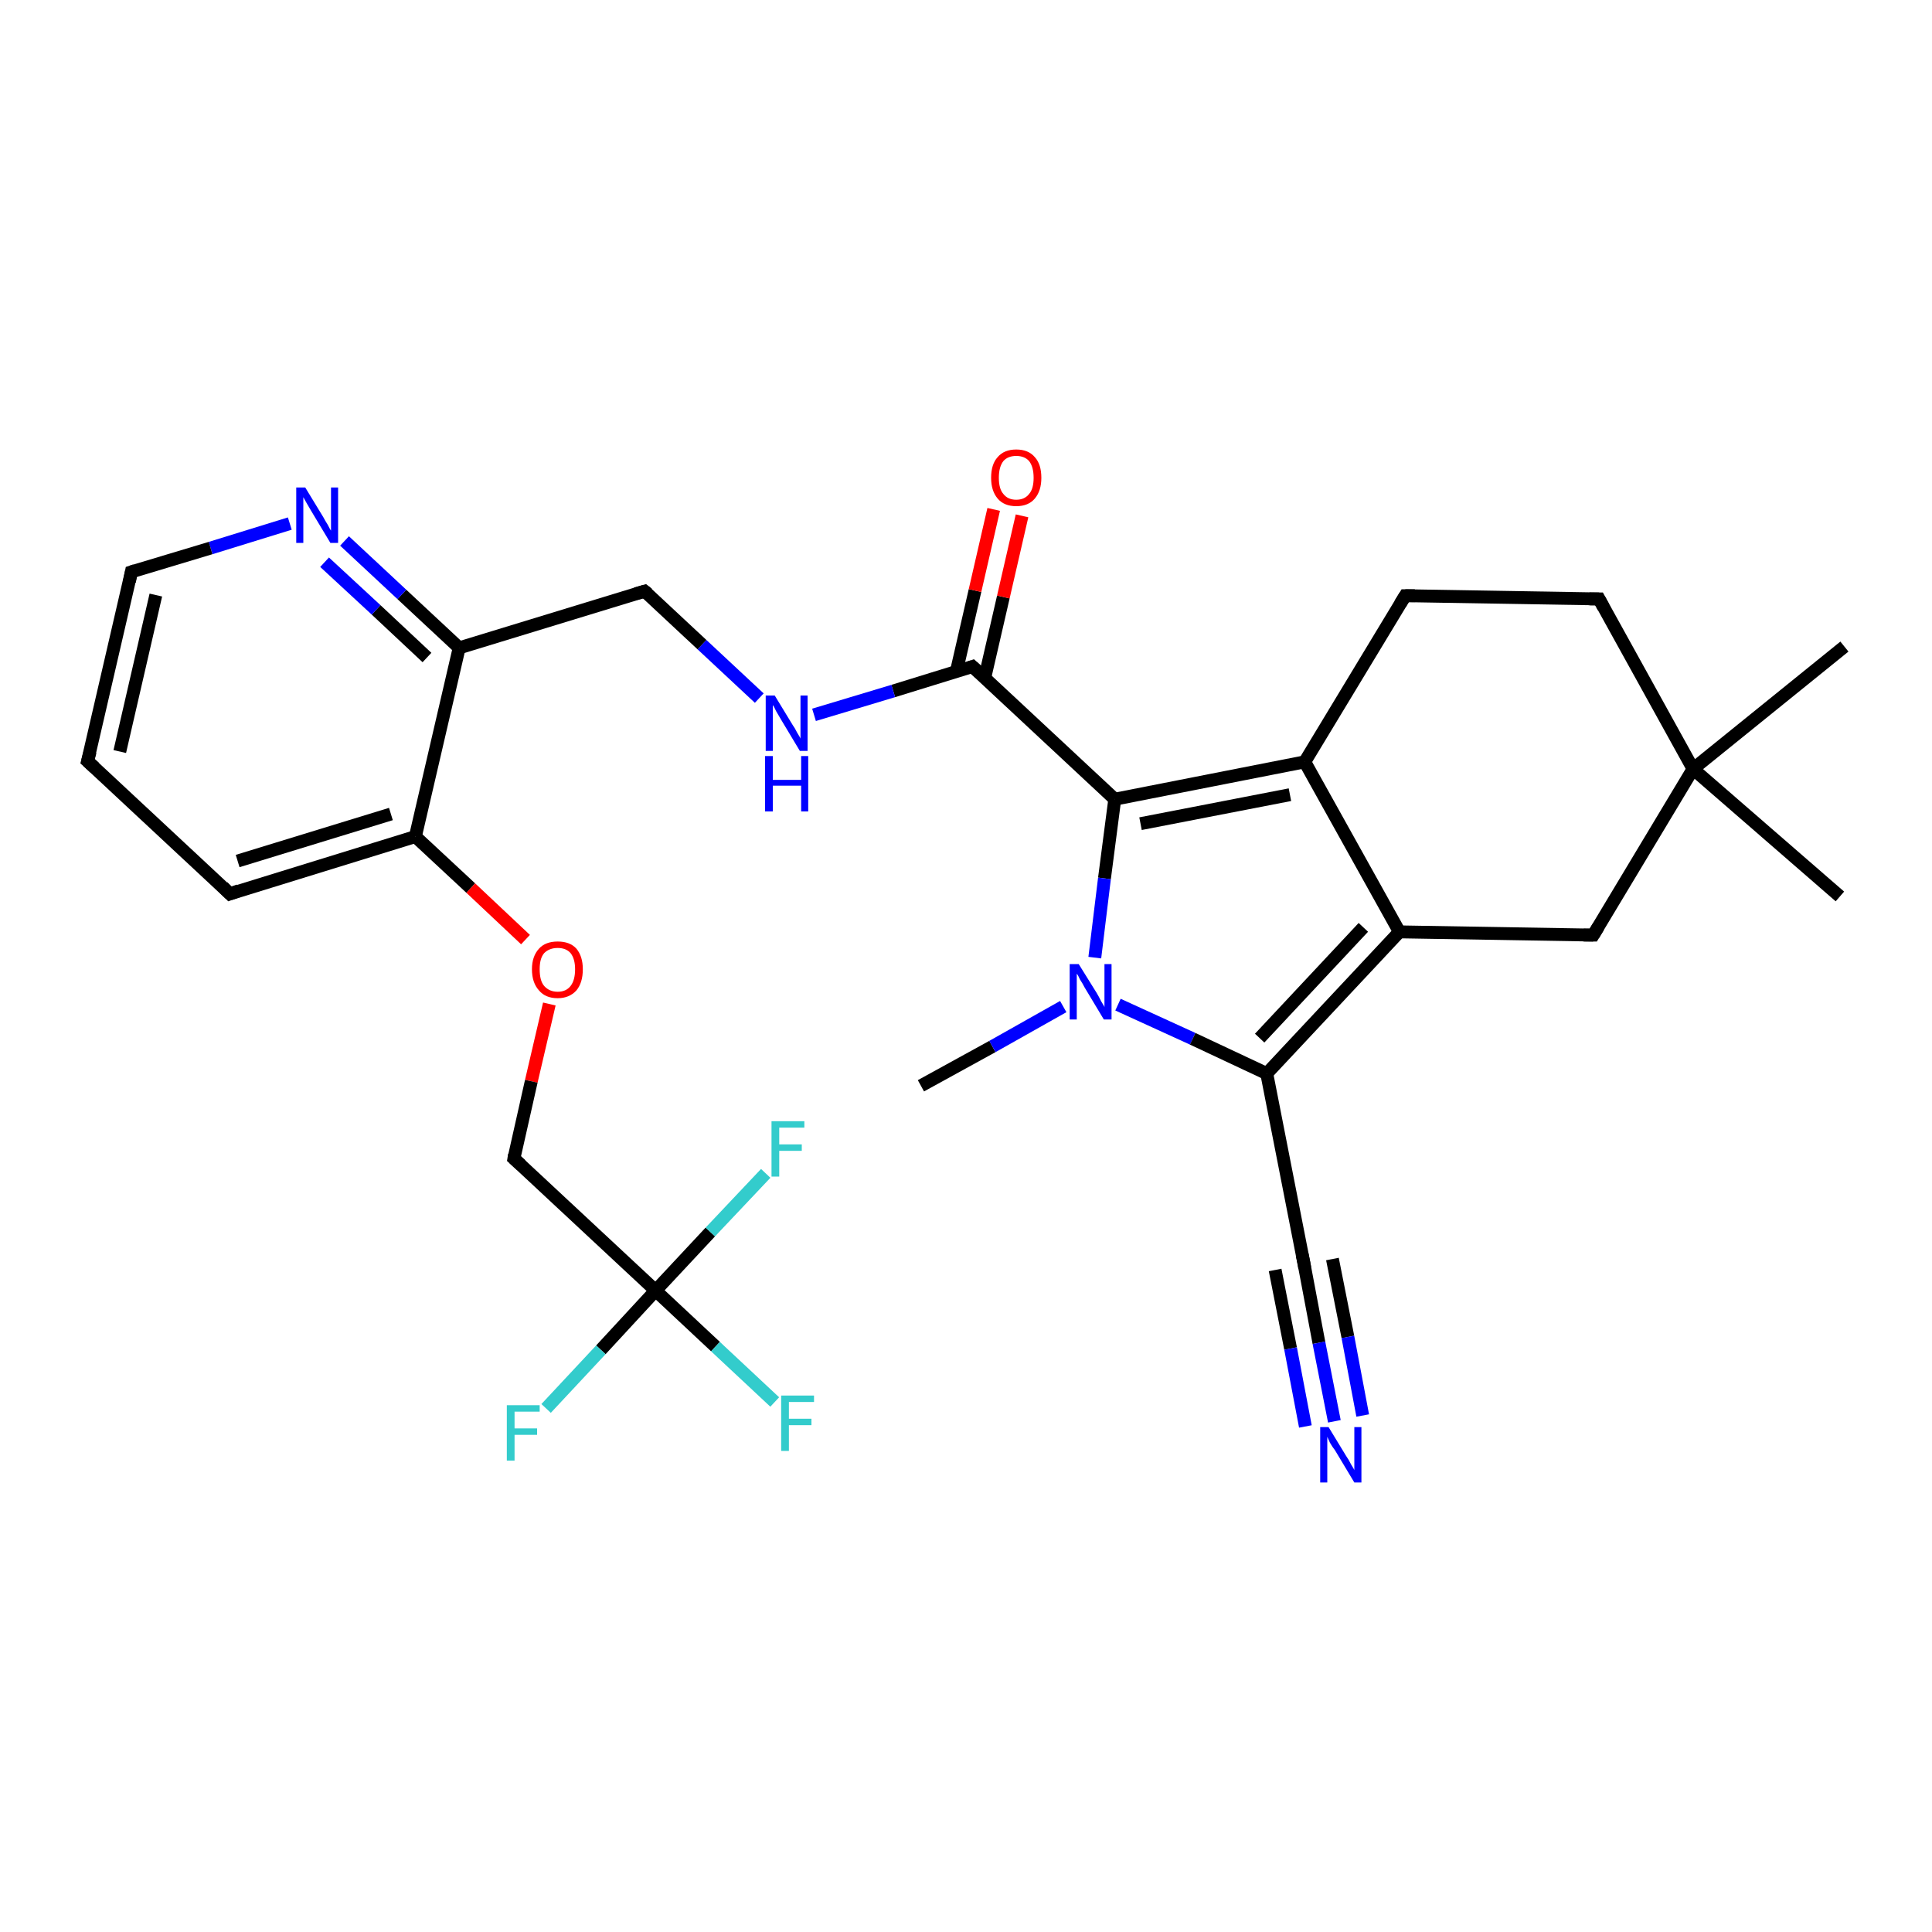 <?xml version='1.0' encoding='iso-8859-1'?>
<svg version='1.1' baseProfile='full'
              xmlns='http://www.w3.org/2000/svg'
                      xmlns:rdkit='http://www.rdkit.org/xml'
                      xmlns:xlink='http://www.w3.org/1999/xlink'
                  xml:space='preserve'
width='300px' height='300px' viewBox='0 0 300 300'>
<!-- END OF HEADER -->
<rect style='opacity:1.0;fill:#FFFFFF;stroke:none' width='300.0' height='300.0' x='0.0' y='0.0'> </rect>
<path class='bond-0 atom-0 atom-1' d='M 143.0,168.6 L 154.1,162.5' style='fill:none;fill-rule:evenodd;stroke:#000000;stroke-width:2.0px;stroke-linecap:butt;stroke-linejoin:miter;stroke-opacity:1' />
<path class='bond-0 atom-0 atom-1' d='M 154.1,162.5 L 165.1,156.3' style='fill:none;fill-rule:evenodd;stroke:#0000FF;stroke-width:2.0px;stroke-linecap:butt;stroke-linejoin:miter;stroke-opacity:1' />
<path class='bond-1 atom-1 atom-2' d='M 173.6,156.0 L 185.2,161.3' style='fill:none;fill-rule:evenodd;stroke:#0000FF;stroke-width:2.0px;stroke-linecap:butt;stroke-linejoin:miter;stroke-opacity:1' />
<path class='bond-1 atom-1 atom-2' d='M 185.2,161.3 L 196.7,166.7' style='fill:none;fill-rule:evenodd;stroke:#000000;stroke-width:2.0px;stroke-linecap:butt;stroke-linejoin:miter;stroke-opacity:1' />
<path class='bond-2 atom-2 atom-3' d='M 196.7,166.7 L 202.5,196.3' style='fill:none;fill-rule:evenodd;stroke:#000000;stroke-width:2.0px;stroke-linecap:butt;stroke-linejoin:miter;stroke-opacity:1' />
<path class='bond-3 atom-3 atom-4' d='M 202.5,196.3 L 204.8,208.5' style='fill:none;fill-rule:evenodd;stroke:#000000;stroke-width:2.0px;stroke-linecap:butt;stroke-linejoin:miter;stroke-opacity:1' />
<path class='bond-3 atom-3 atom-4' d='M 204.8,208.5 L 207.2,220.7' style='fill:none;fill-rule:evenodd;stroke:#0000FF;stroke-width:2.0px;stroke-linecap:butt;stroke-linejoin:miter;stroke-opacity:1' />
<path class='bond-3 atom-3 atom-4' d='M 206.9,195.5 L 209.3,207.6' style='fill:none;fill-rule:evenodd;stroke:#000000;stroke-width:2.0px;stroke-linecap:butt;stroke-linejoin:miter;stroke-opacity:1' />
<path class='bond-3 atom-3 atom-4' d='M 209.3,207.6 L 211.6,219.8' style='fill:none;fill-rule:evenodd;stroke:#0000FF;stroke-width:2.0px;stroke-linecap:butt;stroke-linejoin:miter;stroke-opacity:1' />
<path class='bond-3 atom-3 atom-4' d='M 198.0,197.2 L 200.4,209.4' style='fill:none;fill-rule:evenodd;stroke:#000000;stroke-width:2.0px;stroke-linecap:butt;stroke-linejoin:miter;stroke-opacity:1' />
<path class='bond-3 atom-3 atom-4' d='M 200.4,209.4 L 202.7,221.5' style='fill:none;fill-rule:evenodd;stroke:#0000FF;stroke-width:2.0px;stroke-linecap:butt;stroke-linejoin:miter;stroke-opacity:1' />
<path class='bond-4 atom-2 atom-5' d='M 196.7,166.7 L 217.3,144.7' style='fill:none;fill-rule:evenodd;stroke:#000000;stroke-width:2.0px;stroke-linecap:butt;stroke-linejoin:miter;stroke-opacity:1' />
<path class='bond-4 atom-2 atom-5' d='M 195.6,161.2 L 211.7,144.0' style='fill:none;fill-rule:evenodd;stroke:#000000;stroke-width:2.0px;stroke-linecap:butt;stroke-linejoin:miter;stroke-opacity:1' />
<path class='bond-5 atom-5 atom-6' d='M 217.3,144.7 L 247.4,145.2' style='fill:none;fill-rule:evenodd;stroke:#000000;stroke-width:2.0px;stroke-linecap:butt;stroke-linejoin:miter;stroke-opacity:1' />
<path class='bond-6 atom-6 atom-7' d='M 247.4,145.2 L 262.9,119.4' style='fill:none;fill-rule:evenodd;stroke:#000000;stroke-width:2.0px;stroke-linecap:butt;stroke-linejoin:miter;stroke-opacity:1' />
<path class='bond-7 atom-7 atom-8' d='M 262.9,119.4 L 286.4,100.4' style='fill:none;fill-rule:evenodd;stroke:#000000;stroke-width:2.0px;stroke-linecap:butt;stroke-linejoin:miter;stroke-opacity:1' />
<path class='bond-8 atom-7 atom-9' d='M 262.9,119.4 L 285.7,139.2' style='fill:none;fill-rule:evenodd;stroke:#000000;stroke-width:2.0px;stroke-linecap:butt;stroke-linejoin:miter;stroke-opacity:1' />
<path class='bond-9 atom-7 atom-10' d='M 262.9,119.4 L 248.3,93.0' style='fill:none;fill-rule:evenodd;stroke:#000000;stroke-width:2.0px;stroke-linecap:butt;stroke-linejoin:miter;stroke-opacity:1' />
<path class='bond-10 atom-10 atom-11' d='M 248.3,93.0 L 218.2,92.5' style='fill:none;fill-rule:evenodd;stroke:#000000;stroke-width:2.0px;stroke-linecap:butt;stroke-linejoin:miter;stroke-opacity:1' />
<path class='bond-11 atom-11 atom-12' d='M 218.2,92.5 L 202.6,118.3' style='fill:none;fill-rule:evenodd;stroke:#000000;stroke-width:2.0px;stroke-linecap:butt;stroke-linejoin:miter;stroke-opacity:1' />
<path class='bond-12 atom-12 atom-13' d='M 202.6,118.3 L 173.1,124.1' style='fill:none;fill-rule:evenodd;stroke:#000000;stroke-width:2.0px;stroke-linecap:butt;stroke-linejoin:miter;stroke-opacity:1' />
<path class='bond-12 atom-12 atom-13' d='M 200.3,123.4 L 177.1,127.9' style='fill:none;fill-rule:evenodd;stroke:#000000;stroke-width:2.0px;stroke-linecap:butt;stroke-linejoin:miter;stroke-opacity:1' />
<path class='bond-13 atom-13 atom-14' d='M 173.1,124.1 L 151.0,103.5' style='fill:none;fill-rule:evenodd;stroke:#000000;stroke-width:2.0px;stroke-linecap:butt;stroke-linejoin:miter;stroke-opacity:1' />
<path class='bond-14 atom-14 atom-15' d='M 152.9,105.3 L 155.8,92.7' style='fill:none;fill-rule:evenodd;stroke:#000000;stroke-width:2.0px;stroke-linecap:butt;stroke-linejoin:miter;stroke-opacity:1' />
<path class='bond-14 atom-14 atom-15' d='M 155.8,92.7 L 158.7,80.1' style='fill:none;fill-rule:evenodd;stroke:#FF0000;stroke-width:2.0px;stroke-linecap:butt;stroke-linejoin:miter;stroke-opacity:1' />
<path class='bond-14 atom-14 atom-15' d='M 148.5,104.3 L 151.4,91.7' style='fill:none;fill-rule:evenodd;stroke:#000000;stroke-width:2.0px;stroke-linecap:butt;stroke-linejoin:miter;stroke-opacity:1' />
<path class='bond-14 atom-14 atom-15' d='M 151.4,91.7 L 154.3,79.1' style='fill:none;fill-rule:evenodd;stroke:#FF0000;stroke-width:2.0px;stroke-linecap:butt;stroke-linejoin:miter;stroke-opacity:1' />
<path class='bond-15 atom-14 atom-16' d='M 151.0,103.5 L 138.7,107.3' style='fill:none;fill-rule:evenodd;stroke:#000000;stroke-width:2.0px;stroke-linecap:butt;stroke-linejoin:miter;stroke-opacity:1' />
<path class='bond-15 atom-14 atom-16' d='M 138.7,107.3 L 126.4,111.0' style='fill:none;fill-rule:evenodd;stroke:#0000FF;stroke-width:2.0px;stroke-linecap:butt;stroke-linejoin:miter;stroke-opacity:1' />
<path class='bond-16 atom-16 atom-17' d='M 117.9,108.4 L 109.0,100.1' style='fill:none;fill-rule:evenodd;stroke:#0000FF;stroke-width:2.0px;stroke-linecap:butt;stroke-linejoin:miter;stroke-opacity:1' />
<path class='bond-16 atom-16 atom-17' d='M 109.0,100.1 L 100.1,91.8' style='fill:none;fill-rule:evenodd;stroke:#000000;stroke-width:2.0px;stroke-linecap:butt;stroke-linejoin:miter;stroke-opacity:1' />
<path class='bond-17 atom-17 atom-18' d='M 100.1,91.8 L 71.3,100.6' style='fill:none;fill-rule:evenodd;stroke:#000000;stroke-width:2.0px;stroke-linecap:butt;stroke-linejoin:miter;stroke-opacity:1' />
<path class='bond-18 atom-18 atom-19' d='M 71.3,100.6 L 62.4,92.3' style='fill:none;fill-rule:evenodd;stroke:#000000;stroke-width:2.0px;stroke-linecap:butt;stroke-linejoin:miter;stroke-opacity:1' />
<path class='bond-18 atom-18 atom-19' d='M 62.4,92.3 L 53.5,84.0' style='fill:none;fill-rule:evenodd;stroke:#0000FF;stroke-width:2.0px;stroke-linecap:butt;stroke-linejoin:miter;stroke-opacity:1' />
<path class='bond-18 atom-18 atom-19' d='M 66.3,102.1 L 58.4,94.7' style='fill:none;fill-rule:evenodd;stroke:#000000;stroke-width:2.0px;stroke-linecap:butt;stroke-linejoin:miter;stroke-opacity:1' />
<path class='bond-18 atom-18 atom-19' d='M 58.4,94.7 L 50.4,87.3' style='fill:none;fill-rule:evenodd;stroke:#0000FF;stroke-width:2.0px;stroke-linecap:butt;stroke-linejoin:miter;stroke-opacity:1' />
<path class='bond-19 atom-19 atom-20' d='M 45.0,81.3 L 32.7,85.1' style='fill:none;fill-rule:evenodd;stroke:#0000FF;stroke-width:2.0px;stroke-linecap:butt;stroke-linejoin:miter;stroke-opacity:1' />
<path class='bond-19 atom-19 atom-20' d='M 32.7,85.1 L 20.4,88.8' style='fill:none;fill-rule:evenodd;stroke:#000000;stroke-width:2.0px;stroke-linecap:butt;stroke-linejoin:miter;stroke-opacity:1' />
<path class='bond-20 atom-20 atom-21' d='M 20.4,88.8 L 13.6,118.2' style='fill:none;fill-rule:evenodd;stroke:#000000;stroke-width:2.0px;stroke-linecap:butt;stroke-linejoin:miter;stroke-opacity:1' />
<path class='bond-20 atom-20 atom-21' d='M 24.2,92.4 L 18.6,116.7' style='fill:none;fill-rule:evenodd;stroke:#000000;stroke-width:2.0px;stroke-linecap:butt;stroke-linejoin:miter;stroke-opacity:1' />
<path class='bond-21 atom-21 atom-22' d='M 13.6,118.2 L 35.7,138.8' style='fill:none;fill-rule:evenodd;stroke:#000000;stroke-width:2.0px;stroke-linecap:butt;stroke-linejoin:miter;stroke-opacity:1' />
<path class='bond-22 atom-22 atom-23' d='M 35.7,138.8 L 64.5,129.9' style='fill:none;fill-rule:evenodd;stroke:#000000;stroke-width:2.0px;stroke-linecap:butt;stroke-linejoin:miter;stroke-opacity:1' />
<path class='bond-22 atom-22 atom-23' d='M 36.9,133.7 L 60.7,126.4' style='fill:none;fill-rule:evenodd;stroke:#000000;stroke-width:2.0px;stroke-linecap:butt;stroke-linejoin:miter;stroke-opacity:1' />
<path class='bond-23 atom-23 atom-24' d='M 64.5,129.9 L 73.1,137.9' style='fill:none;fill-rule:evenodd;stroke:#000000;stroke-width:2.0px;stroke-linecap:butt;stroke-linejoin:miter;stroke-opacity:1' />
<path class='bond-23 atom-23 atom-24' d='M 73.1,137.9 L 81.6,145.9' style='fill:none;fill-rule:evenodd;stroke:#FF0000;stroke-width:2.0px;stroke-linecap:butt;stroke-linejoin:miter;stroke-opacity:1' />
<path class='bond-24 atom-24 atom-25' d='M 85.3,155.9 L 82.5,167.9' style='fill:none;fill-rule:evenodd;stroke:#FF0000;stroke-width:2.0px;stroke-linecap:butt;stroke-linejoin:miter;stroke-opacity:1' />
<path class='bond-24 atom-24 atom-25' d='M 82.5,167.9 L 79.8,179.9' style='fill:none;fill-rule:evenodd;stroke:#000000;stroke-width:2.0px;stroke-linecap:butt;stroke-linejoin:miter;stroke-opacity:1' />
<path class='bond-25 atom-25 atom-26' d='M 79.8,179.9 L 101.8,200.4' style='fill:none;fill-rule:evenodd;stroke:#000000;stroke-width:2.0px;stroke-linecap:butt;stroke-linejoin:miter;stroke-opacity:1' />
<path class='bond-26 atom-26 atom-27' d='M 101.8,200.4 L 111.1,209.1' style='fill:none;fill-rule:evenodd;stroke:#000000;stroke-width:2.0px;stroke-linecap:butt;stroke-linejoin:miter;stroke-opacity:1' />
<path class='bond-26 atom-26 atom-27' d='M 111.1,209.1 L 120.3,217.7' style='fill:none;fill-rule:evenodd;stroke:#33CCCC;stroke-width:2.0px;stroke-linecap:butt;stroke-linejoin:miter;stroke-opacity:1' />
<path class='bond-27 atom-26 atom-28' d='M 101.8,200.4 L 93.3,209.6' style='fill:none;fill-rule:evenodd;stroke:#000000;stroke-width:2.0px;stroke-linecap:butt;stroke-linejoin:miter;stroke-opacity:1' />
<path class='bond-27 atom-26 atom-28' d='M 93.3,209.6 L 84.8,218.7' style='fill:none;fill-rule:evenodd;stroke:#33CCCC;stroke-width:2.0px;stroke-linecap:butt;stroke-linejoin:miter;stroke-opacity:1' />
<path class='bond-28 atom-26 atom-29' d='M 101.8,200.4 L 110.3,191.3' style='fill:none;fill-rule:evenodd;stroke:#000000;stroke-width:2.0px;stroke-linecap:butt;stroke-linejoin:miter;stroke-opacity:1' />
<path class='bond-28 atom-26 atom-29' d='M 110.3,191.3 L 118.9,182.2' style='fill:none;fill-rule:evenodd;stroke:#33CCCC;stroke-width:2.0px;stroke-linecap:butt;stroke-linejoin:miter;stroke-opacity:1' />
<path class='bond-29 atom-13 atom-1' d='M 173.1,124.1 L 171.5,136.4' style='fill:none;fill-rule:evenodd;stroke:#000000;stroke-width:2.0px;stroke-linecap:butt;stroke-linejoin:miter;stroke-opacity:1' />
<path class='bond-29 atom-13 atom-1' d='M 171.5,136.4 L 170.0,148.7' style='fill:none;fill-rule:evenodd;stroke:#0000FF;stroke-width:2.0px;stroke-linecap:butt;stroke-linejoin:miter;stroke-opacity:1' />
<path class='bond-30 atom-23 atom-18' d='M 64.5,129.9 L 71.3,100.6' style='fill:none;fill-rule:evenodd;stroke:#000000;stroke-width:2.0px;stroke-linecap:butt;stroke-linejoin:miter;stroke-opacity:1' />
<path class='bond-31 atom-12 atom-5' d='M 202.6,118.3 L 217.3,144.7' style='fill:none;fill-rule:evenodd;stroke:#000000;stroke-width:2.0px;stroke-linecap:butt;stroke-linejoin:miter;stroke-opacity:1' />
<path d='M 202.2,194.8 L 202.5,196.3 L 202.6,196.9' style='fill:none;stroke:#000000;stroke-width:2.0px;stroke-linecap:butt;stroke-linejoin:miter;stroke-opacity:1;' />
<path d='M 245.9,145.2 L 247.4,145.2 L 248.2,143.9' style='fill:none;stroke:#000000;stroke-width:2.0px;stroke-linecap:butt;stroke-linejoin:miter;stroke-opacity:1;' />
<path d='M 249.0,94.3 L 248.3,93.0 L 246.8,93.0' style='fill:none;stroke:#000000;stroke-width:2.0px;stroke-linecap:butt;stroke-linejoin:miter;stroke-opacity:1;' />
<path d='M 219.7,92.5 L 218.2,92.5 L 217.4,93.8' style='fill:none;stroke:#000000;stroke-width:2.0px;stroke-linecap:butt;stroke-linejoin:miter;stroke-opacity:1;' />
<path d='M 152.1,104.5 L 151.0,103.5 L 150.4,103.7' style='fill:none;stroke:#000000;stroke-width:2.0px;stroke-linecap:butt;stroke-linejoin:miter;stroke-opacity:1;' />
<path d='M 100.6,92.2 L 100.1,91.8 L 98.7,92.2' style='fill:none;stroke:#000000;stroke-width:2.0px;stroke-linecap:butt;stroke-linejoin:miter;stroke-opacity:1;' />
<path d='M 21.0,88.6 L 20.4,88.8 L 20.1,90.3' style='fill:none;stroke:#000000;stroke-width:2.0px;stroke-linecap:butt;stroke-linejoin:miter;stroke-opacity:1;' />
<path d='M 14.0,116.7 L 13.6,118.2 L 14.7,119.2' style='fill:none;stroke:#000000;stroke-width:2.0px;stroke-linecap:butt;stroke-linejoin:miter;stroke-opacity:1;' />
<path d='M 34.6,137.7 L 35.7,138.8 L 37.1,138.3' style='fill:none;stroke:#000000;stroke-width:2.0px;stroke-linecap:butt;stroke-linejoin:miter;stroke-opacity:1;' />
<path d='M 79.9,179.3 L 79.8,179.9 L 80.9,180.9' style='fill:none;stroke:#000000;stroke-width:2.0px;stroke-linecap:butt;stroke-linejoin:miter;stroke-opacity:1;' />
<path class='atom-1' d='M 167.5 149.7
L 170.3 154.2
Q 170.6 154.7, 171.0 155.5
Q 171.5 156.3, 171.5 156.4
L 171.5 149.7
L 172.6 149.7
L 172.6 158.3
L 171.4 158.3
L 168.4 153.3
Q 168.1 152.7, 167.7 152.1
Q 167.4 151.4, 167.2 151.2
L 167.2 158.3
L 166.1 158.3
L 166.1 149.7
L 167.5 149.7
' fill='#0000FF'/>
<path class='atom-4' d='M 206.3 221.6
L 209.1 226.2
Q 209.4 226.6, 209.8 227.4
Q 210.3 228.2, 210.3 228.3
L 210.3 221.6
L 211.4 221.6
L 211.4 230.2
L 210.3 230.2
L 207.3 225.2
Q 206.9 224.7, 206.5 224.0
Q 206.2 223.3, 206.1 223.1
L 206.1 230.2
L 205.0 230.2
L 205.0 221.6
L 206.3 221.6
' fill='#0000FF'/>
<path class='atom-15' d='M 153.9 74.2
Q 153.9 72.1, 154.9 71.0
Q 155.9 69.8, 157.8 69.8
Q 159.7 69.8, 160.7 71.0
Q 161.7 72.1, 161.7 74.2
Q 161.7 76.2, 160.7 77.4
Q 159.7 78.6, 157.8 78.6
Q 155.9 78.6, 154.9 77.4
Q 153.9 76.2, 153.9 74.2
M 157.8 77.6
Q 159.1 77.6, 159.8 76.7
Q 160.5 75.9, 160.5 74.2
Q 160.5 72.5, 159.8 71.6
Q 159.1 70.8, 157.8 70.8
Q 156.5 70.8, 155.8 71.6
Q 155.1 72.5, 155.1 74.2
Q 155.1 75.9, 155.8 76.7
Q 156.5 77.6, 157.8 77.6
' fill='#FF0000'/>
<path class='atom-16' d='M 120.3 108.0
L 123.1 112.6
Q 123.4 113.0, 123.8 113.8
Q 124.3 114.6, 124.3 114.7
L 124.3 108.0
L 125.4 108.0
L 125.4 116.6
L 124.2 116.6
L 121.2 111.6
Q 120.9 111.1, 120.5 110.4
Q 120.2 109.7, 120.0 109.5
L 120.0 116.6
L 118.9 116.6
L 118.9 108.0
L 120.3 108.0
' fill='#0000FF'/>
<path class='atom-16' d='M 118.8 117.4
L 120.0 117.4
L 120.0 121.1
L 124.4 121.1
L 124.4 117.4
L 125.5 117.4
L 125.5 126.0
L 124.4 126.0
L 124.4 122.0
L 120.0 122.0
L 120.0 126.0
L 118.8 126.0
L 118.8 117.4
' fill='#0000FF'/>
<path class='atom-19' d='M 47.4 75.7
L 50.2 80.3
Q 50.4 80.7, 50.9 81.5
Q 51.3 82.3, 51.4 82.4
L 51.4 75.7
L 52.5 75.7
L 52.5 84.3
L 51.3 84.3
L 48.3 79.3
Q 48.0 78.8, 47.6 78.1
Q 47.2 77.4, 47.1 77.2
L 47.1 84.3
L 46.0 84.3
L 46.0 75.7
L 47.4 75.7
' fill='#0000FF'/>
<path class='atom-24' d='M 82.6 150.5
Q 82.6 148.5, 83.7 147.3
Q 84.7 146.2, 86.6 146.2
Q 88.5 146.2, 89.5 147.3
Q 90.5 148.5, 90.5 150.5
Q 90.5 152.6, 89.5 153.8
Q 88.4 155.0, 86.6 155.0
Q 84.7 155.0, 83.7 153.8
Q 82.6 152.6, 82.6 150.5
M 86.6 154.0
Q 87.9 154.0, 88.6 153.1
Q 89.3 152.2, 89.3 150.5
Q 89.3 148.9, 88.6 148.0
Q 87.9 147.2, 86.6 147.2
Q 85.3 147.2, 84.5 148.0
Q 83.8 148.8, 83.8 150.5
Q 83.8 152.3, 84.5 153.1
Q 85.3 154.0, 86.6 154.0
' fill='#FF0000'/>
<path class='atom-27' d='M 121.3 216.7
L 126.4 216.7
L 126.4 217.7
L 122.5 217.7
L 122.5 220.3
L 126.0 220.3
L 126.0 221.3
L 122.5 221.3
L 122.5 225.3
L 121.3 225.3
L 121.3 216.7
' fill='#33CCCC'/>
<path class='atom-28' d='M 78.7 218.2
L 83.8 218.2
L 83.8 219.2
L 79.9 219.2
L 79.9 221.8
L 83.4 221.8
L 83.4 222.8
L 79.9 222.8
L 79.9 226.8
L 78.7 226.8
L 78.7 218.2
' fill='#33CCCC'/>
<path class='atom-29' d='M 119.8 174.1
L 124.9 174.1
L 124.9 175.1
L 121.0 175.1
L 121.0 177.7
L 124.5 177.7
L 124.5 178.7
L 121.0 178.7
L 121.0 182.7
L 119.8 182.7
L 119.8 174.1
' fill='#33CCCC'/>
</svg>
